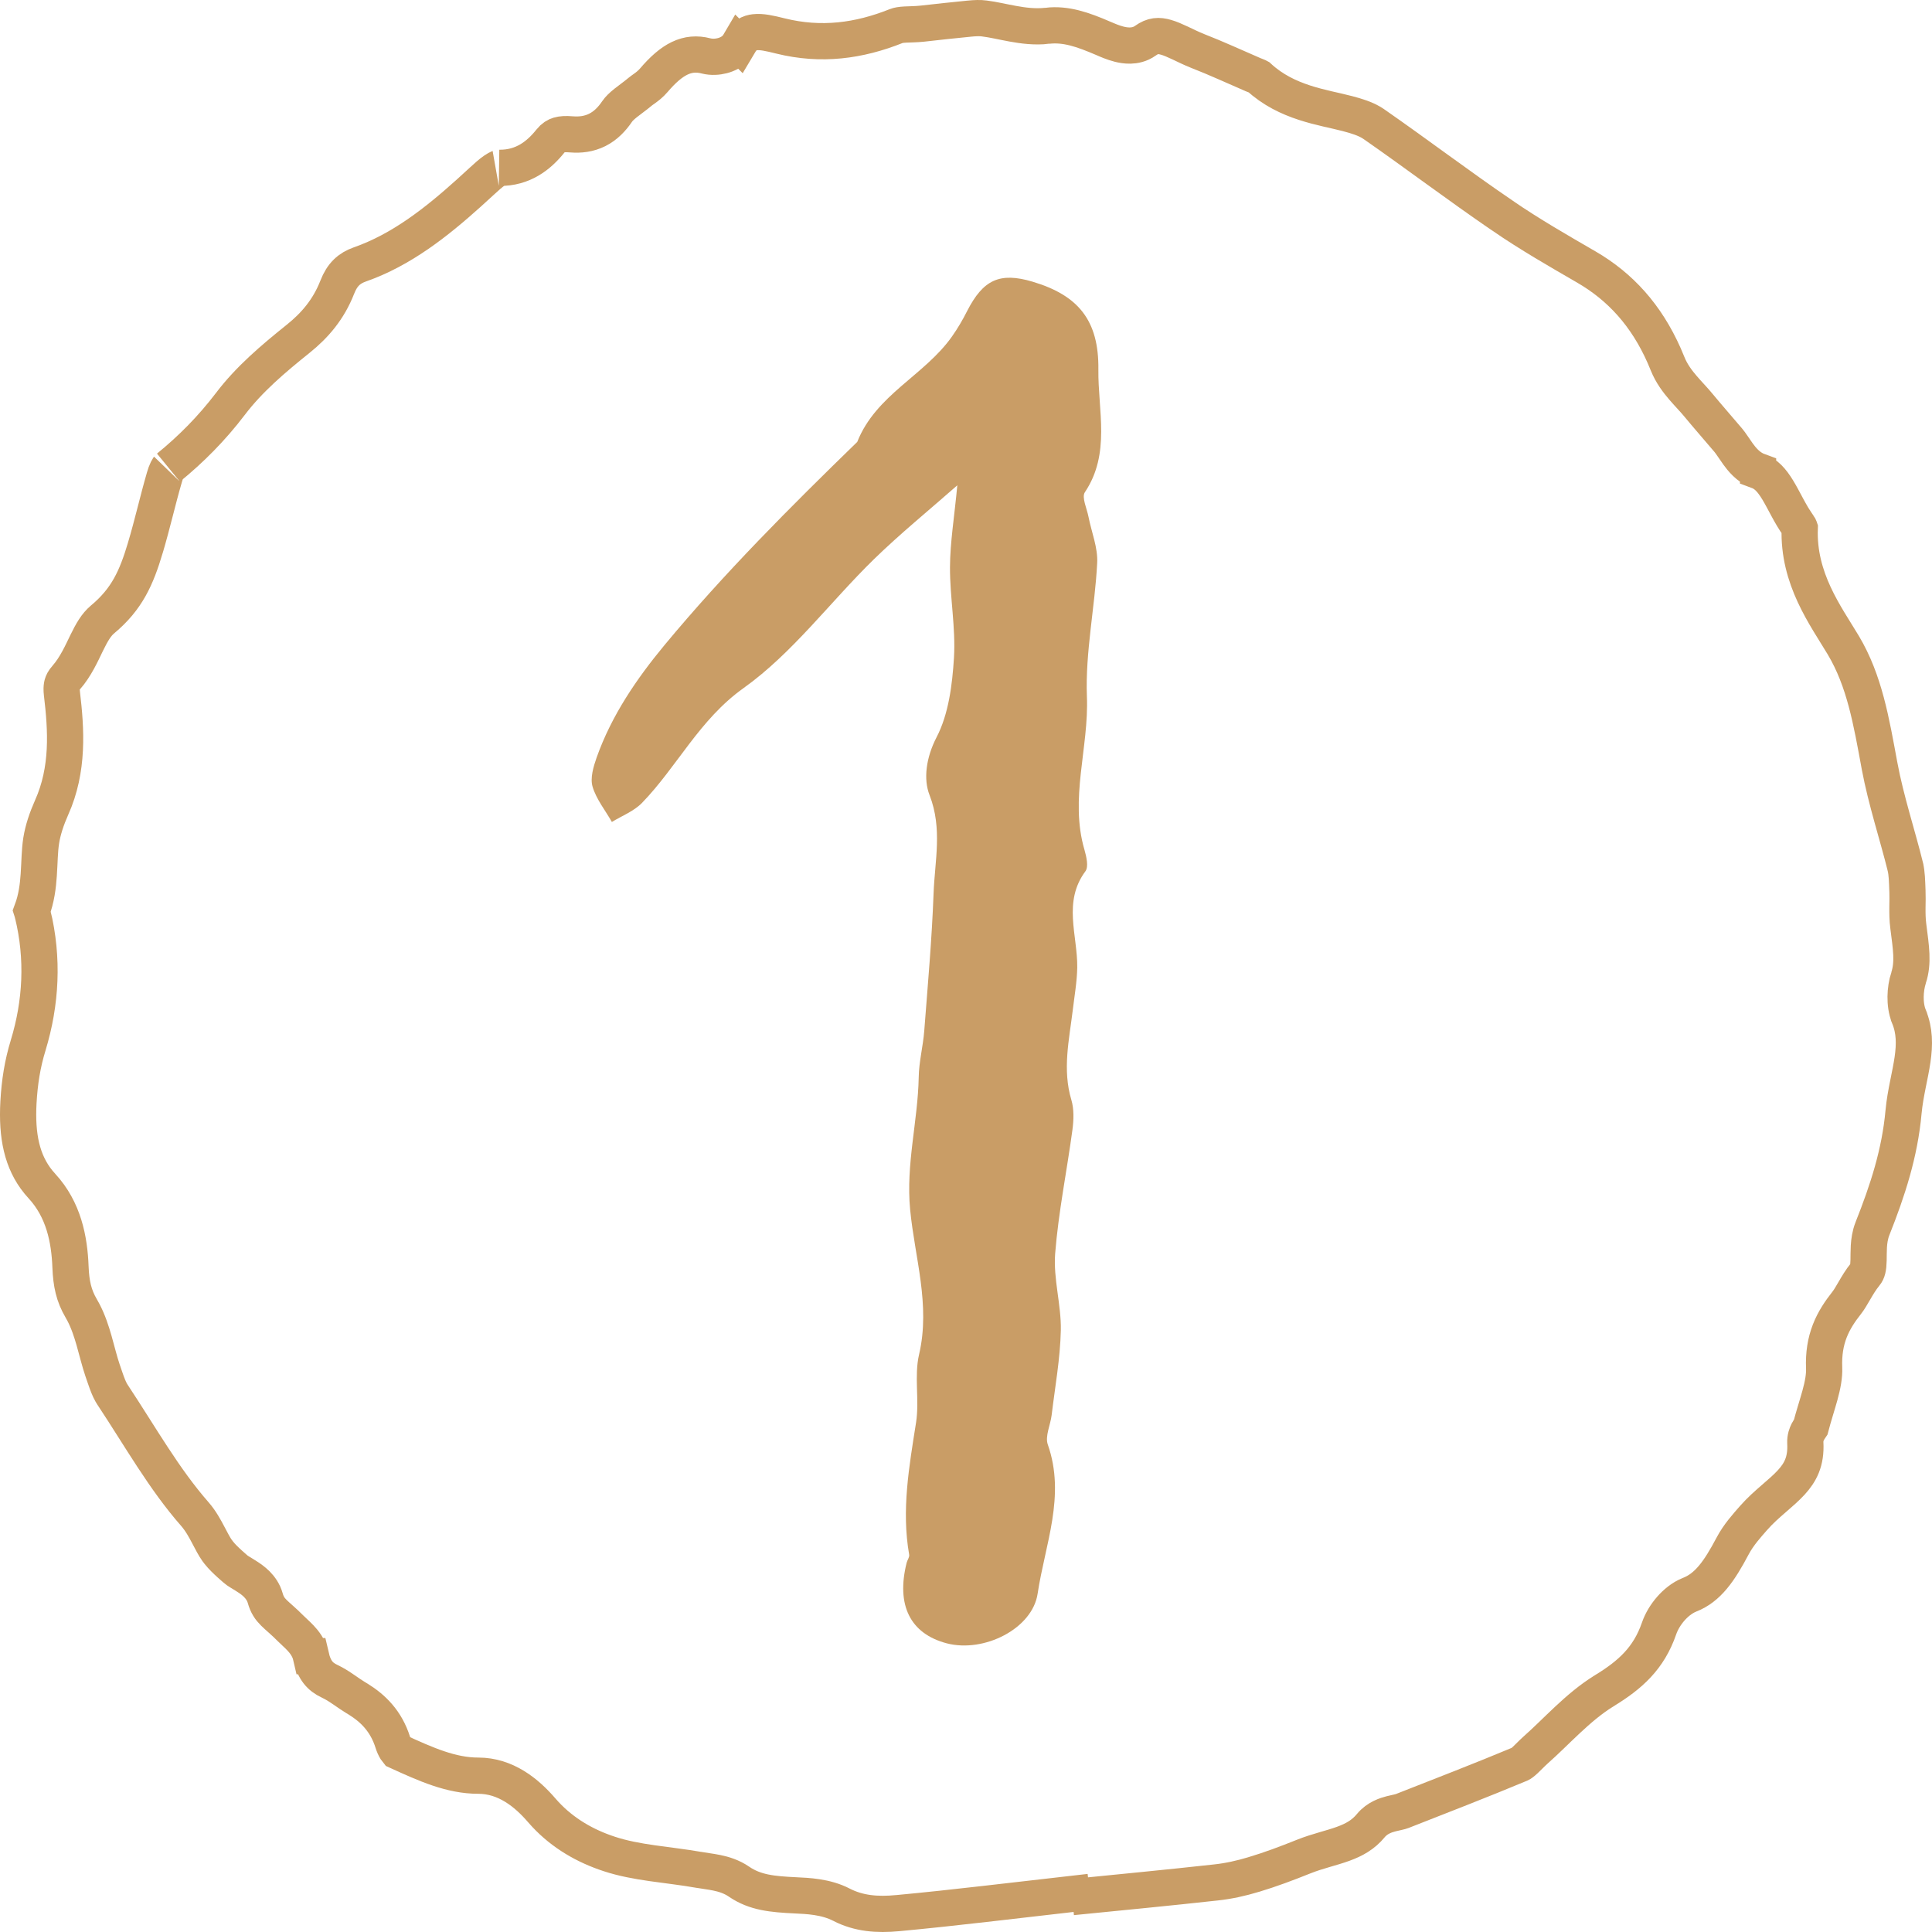 <?xml version="1.0" encoding="UTF-8"?> <svg xmlns="http://www.w3.org/2000/svg" width="160" height="160" viewBox="0 0 160 160" fill="none"><g clip-path="url(#clip0_302_60)"><path d="M80.252 1.545C80.756 1.496 81.156 1.481 81.508 1.528L81.52 1.53C82.284 1.627 82.947 1.795 83.879 1.965C84.729 2.12 85.715 2.253 86.731 2.135L86.731 2.134C88.269 1.959 89.644 2.435 91.387 3.183V3.184C91.69 3.316 92.185 3.533 92.686 3.659C92.941 3.723 93.262 3.782 93.606 3.773C93.95 3.765 94.418 3.686 94.853 3.373C95.476 2.925 95.96 2.917 96.554 3.086C96.9 3.184 97.27 3.344 97.723 3.557C98.14 3.753 98.673 4.019 99.196 4.226L99.204 4.229C100.721 4.818 102.173 5.493 103.764 6.179L103.773 6.184C103.871 6.225 103.973 6.263 104.037 6.288C104.111 6.317 104.157 6.336 104.195 6.353C104.211 6.36 104.223 6.365 104.23 6.369C106.565 8.534 109.557 8.875 111.586 9.408L111.589 9.409C112.359 9.61 113.015 9.823 113.542 10.13L113.76 10.268C115.528 11.497 117.277 12.767 119.046 14.046C120.812 15.323 122.595 16.606 124.407 17.844V17.845C126.694 19.416 129.078 20.783 131.375 22.113C134.189 23.746 136.338 26.107 137.817 29.445L138.104 30.127C138.431 30.942 138.935 31.601 139.392 32.132C139.62 32.397 139.86 32.657 140.067 32.884C140.283 33.12 140.474 33.331 140.645 33.54L140.65 33.547C141.055 34.036 141.479 34.533 141.9 35.023L143.131 36.461C143.232 36.581 143.342 36.734 143.48 36.937C143.606 37.12 143.775 37.374 143.938 37.599C144.228 37.997 144.764 38.696 145.595 39.002V39.003C146.239 39.242 146.713 39.737 147.227 40.584C147.491 41.02 147.72 41.467 148.009 42.002C148.28 42.504 148.593 43.063 148.976 43.586H148.977C148.981 43.592 148.992 43.609 149.005 43.634C149.018 43.658 149.029 43.684 149.038 43.708C149.042 43.718 149.044 43.726 149.046 43.732C148.891 47.929 151.186 50.982 152.657 53.438V53.438C154.413 56.389 154.968 59.693 155.661 63.453L155.662 63.456C156.187 66.271 157.155 69.2 157.788 71.764V71.765C157.924 72.328 157.934 72.959 157.967 73.819L157.968 73.827C157.985 74.233 157.971 74.626 157.966 75.132C157.961 75.606 157.964 76.156 158.039 76.718C158.265 78.493 158.472 79.699 158.059 80.982L158.058 80.983C157.902 81.467 157.82 82.015 157.813 82.54C157.807 83.048 157.87 83.652 158.097 84.203V84.204C158.565 85.353 158.573 86.481 158.386 87.763C158.29 88.42 158.151 89.069 158.005 89.802C157.863 90.513 157.718 91.287 157.643 92.087V92.092C157.332 95.506 156.333 98.567 155.072 101.745L155.069 101.751C154.863 102.277 154.797 102.797 154.771 103.225C154.748 103.606 154.753 104.101 154.747 104.366C154.731 105.042 154.647 105.317 154.479 105.521L154.479 105.521C154.099 105.983 153.801 106.497 153.57 106.894C153.318 107.328 153.135 107.643 152.928 107.906C152.392 108.587 151.885 109.328 151.537 110.221C151.183 111.129 151.02 112.122 151.067 113.287C151.093 113.957 150.955 114.696 150.715 115.568C150.523 116.267 150.18 117.325 149.956 118.188C149.952 118.194 149.948 118.2 149.943 118.207C149.903 118.263 149.799 118.407 149.711 118.581C149.621 118.759 149.489 119.08 149.508 119.492L149.509 119.504C149.589 121.041 149.091 121.947 148.349 122.761C147.941 123.208 147.469 123.613 146.91 124.098C146.377 124.56 145.762 125.096 145.216 125.722L145.214 125.724C144.713 126.3 143.982 127.092 143.481 128.047C142.386 130.111 141.445 131.476 139.921 132.072L139.914 132.074L139.907 132.077C139.287 132.327 138.758 132.778 138.367 133.225C137.967 133.682 137.608 134.251 137.398 134.859C136.547 137.331 135.011 138.707 132.855 140.022L132.853 140.024C131.732 140.712 130.732 141.578 129.819 142.43C128.858 143.328 128.079 144.125 127.183 144.919L127.178 144.923C127.005 145.077 126.842 145.239 126.704 145.376C126.557 145.522 126.44 145.639 126.321 145.751C126.079 145.978 125.951 146.059 125.889 146.087C122.661 147.436 119.398 148.693 116.116 149.984C116.053 150.009 115.958 150.036 115.793 150.074C115.669 150.103 115.409 150.158 115.211 150.209C114.809 150.313 114.069 150.531 113.53 151.184C112.9 151.947 112.151 152.365 111.232 152.698C110.755 152.872 110.264 153.011 109.699 153.177C109.155 153.336 108.55 153.518 107.948 153.76C106.565 154.315 105.203 154.826 103.837 155.236L103.835 155.237C102.782 155.554 101.736 155.786 100.699 155.896L100.692 155.897C96.733 156.335 92.778 156.712 88.789 157.111L88.863 157.854L88.75 156.848C83.915 157.392 79.14 157.991 74.339 158.438H74.338C72.642 158.598 71.127 158.478 69.691 157.743H69.692C68.389 157.064 66.873 157.011 65.86 156.963H65.861C63.952 156.87 62.535 156.742 61.204 155.833C60.587 155.406 59.917 155.211 59.369 155.098C59.09 155.04 58.813 154.997 58.572 154.962C58.319 154.924 58.113 154.895 57.911 154.859H57.909C56.61 154.63 55.217 154.476 54.01 154.302C52.753 154.121 51.582 153.906 50.477 153.543L50.474 153.542L50.084 153.409C48.144 152.718 46.316 151.607 44.866 149.924C43.603 148.457 41.872 147.054 39.609 147.054C37.363 147.054 35.301 146.129 32.888 145.026C32.867 145.001 32.837 144.961 32.802 144.904C32.695 144.733 32.596 144.509 32.534 144.307L32.53 144.294C31.97 142.514 30.869 141.467 29.678 140.725L29.439 140.58C29.153 140.411 28.889 140.22 28.521 139.968C28.266 139.792 27.968 139.592 27.636 139.408L27.293 139.232L27.287 139.229C26.508 138.864 26.02 138.319 25.752 137.156H25.751C25.589 136.449 25.159 135.938 24.866 135.629C24.71 135.464 24.547 135.312 24.419 135.192C24.279 135.062 24.179 134.97 24.092 134.881L24.086 134.875C22.846 133.622 22.283 133.474 21.963 132.345C21.69 131.379 20.882 130.839 20.499 130.59C19.93 130.22 19.715 130.13 19.484 129.926L19.475 129.917L19.034 129.527C18.686 129.212 18.384 128.917 18.13 128.602L17.983 128.409C17.736 128.061 17.532 127.656 17.239 127.102C16.972 126.595 16.624 125.951 16.143 125.396L16.138 125.392C13.577 122.47 11.662 119.048 9.331 115.523L9.325 115.515L9.21 115.327C9.026 115.002 8.878 114.607 8.708 114.114L8.489 113.476C8.229 112.706 8.059 111.965 7.794 111.036C7.579 110.282 7.311 109.453 6.905 108.677L6.722 108.348C6.107 107.301 5.893 106.299 5.839 104.944C5.753 102.626 5.268 100.175 3.474 98.228L3.473 98.227L3.184 97.894C1.803 96.2 1.379 94.053 1.528 91.3C1.623 89.609 1.857 88.118 2.335 86.56L2.336 86.556C3.396 83.066 3.607 79.38 2.708 75.694H2.707C2.691 75.628 2.675 75.569 2.66 75.519C2.652 75.491 2.643 75.464 2.635 75.439C3.023 74.404 3.147 73.371 3.209 72.453C3.286 71.323 3.275 70.508 3.412 69.615C3.554 68.717 3.871 67.788 4.269 66.891C5.701 63.707 5.482 60.421 5.13 57.448V57.446L5.107 57.19C5.096 56.958 5.117 56.797 5.15 56.675C5.191 56.525 5.27 56.356 5.464 56.137L5.465 56.136C6.274 55.219 6.78 54.058 7.175 53.25C7.615 52.349 7.976 51.73 8.49 51.302L8.492 51.3C10.517 49.608 11.29 47.864 12.037 45.37V45.369C12.331 44.383 12.591 43.384 12.842 42.412C13.095 41.432 13.338 40.481 13.61 39.549L13.612 39.54L13.614 39.532C13.678 39.304 13.756 39.088 13.84 38.918C13.916 38.763 13.963 38.718 13.952 38.727C15.819 37.202 17.509 35.509 19.072 33.462L19.076 33.456C20.623 31.412 22.613 29.724 24.698 28.053L24.701 28.051C26.083 26.938 27.21 25.624 27.927 23.794L27.929 23.789C28.342 22.722 28.937 22.207 29.785 21.905C33.266 20.688 36.164 18.38 38.808 16.004L39.926 14.984C40.297 14.642 40.629 14.342 40.946 14.123C41.297 13.882 41.404 13.9 41.33 13.899C43.325 13.928 44.639 12.863 45.589 11.675C45.834 11.369 46.061 11.246 46.278 11.182C46.531 11.107 46.855 11.088 47.323 11.127L47.332 11.128C48.039 11.183 48.767 11.109 49.47 10.755C50.16 10.407 50.68 9.861 51.108 9.231C51.258 9.011 51.48 8.794 51.817 8.525C51.988 8.39 52.162 8.26 52.368 8.104C52.467 8.03 52.571 7.951 52.679 7.867L53.005 7.604L53.015 7.596C53.108 7.516 53.182 7.47 53.414 7.302C53.602 7.165 53.884 6.952 54.14 6.652C55.646 4.887 56.913 4.226 58.474 4.63L58.48 4.632L58.488 4.634C58.948 4.748 59.431 4.71 59.815 4.611C60.137 4.529 60.81 4.295 61.199 3.634L61.2 3.635C61.644 2.885 62.083 2.717 62.501 2.669C63.072 2.603 63.728 2.753 64.638 2.979V2.979C68.009 3.815 71.143 3.386 74.215 2.16L74.223 2.157C74.378 2.094 74.598 2.054 74.978 2.033C75.26 2.018 75.885 2.012 76.35 1.962H76.352C77.678 1.817 78.954 1.667 80.248 1.546L80.252 1.545Z" stroke="#C99D66" stroke-width="3"></path><path d="M79.314 40.163C76.874 42.308 74.513 44.228 72.334 46.353C68.724 49.888 65.614 54.106 61.574 56.987C57.913 59.602 56.093 63.474 53.163 66.498C52.493 67.182 51.514 67.56 50.673 68.071C50.123 67.1 49.383 66.191 49.074 65.149C48.864 64.434 49.144 63.494 49.413 62.728C50.654 59.234 52.724 56.211 55.033 53.422C59.983 47.456 65.454 41.981 70.993 36.598C72.543 32.685 76.553 31.102 78.834 27.874C79.303 27.21 79.724 26.495 80.094 25.759C81.424 23.155 82.803 22.521 85.513 23.328C89.284 24.452 91.013 26.515 90.963 30.612C90.924 34.003 91.993 37.558 89.844 40.766C89.564 41.184 90.013 42.114 90.144 42.798C90.394 44.075 90.933 45.362 90.864 46.629C90.674 50.317 89.874 54.015 90.013 57.682C90.183 61.931 88.564 66.14 89.814 70.389C89.974 70.951 90.163 71.779 89.894 72.147C88.004 74.69 89.243 77.448 89.213 80.114C89.194 81.289 88.984 82.464 88.844 83.638C88.543 86.111 87.974 88.573 88.724 91.085C88.954 91.852 88.924 92.751 88.814 93.568C88.353 96.99 87.653 100.391 87.383 103.824C87.224 105.918 87.894 108.053 87.853 110.167C87.803 112.517 87.374 114.846 87.094 117.185C86.993 118.013 86.534 118.942 86.773 119.627C88.273 123.886 86.543 127.901 85.933 131.977C85.504 134.878 81.493 136.9 78.403 136.093C75.383 135.297 74.204 132.937 75.084 129.423C75.144 129.188 75.334 128.953 75.293 128.749C74.644 125.051 75.293 121.445 75.864 117.808C76.153 115.959 75.694 113.967 76.114 112.169C77.073 108.063 75.754 104.14 75.374 100.177C75.013 96.407 76.013 92.873 76.084 89.216C76.103 87.929 76.444 86.652 76.543 85.365C76.834 81.575 77.174 77.796 77.314 73.995C77.413 71.299 78.064 68.632 76.984 65.854C76.463 64.536 76.683 62.759 77.564 61.053C78.564 59.132 78.864 56.701 79.004 54.464C79.153 51.982 78.663 49.469 78.674 46.976C78.683 44.903 79.034 42.829 79.284 40.163H79.314Z" fill="#C99D66"></path></g><defs><clipPath id="clip0_302_60"><rect width="160" height="160" fill="white"></rect></clipPath></defs></svg> 